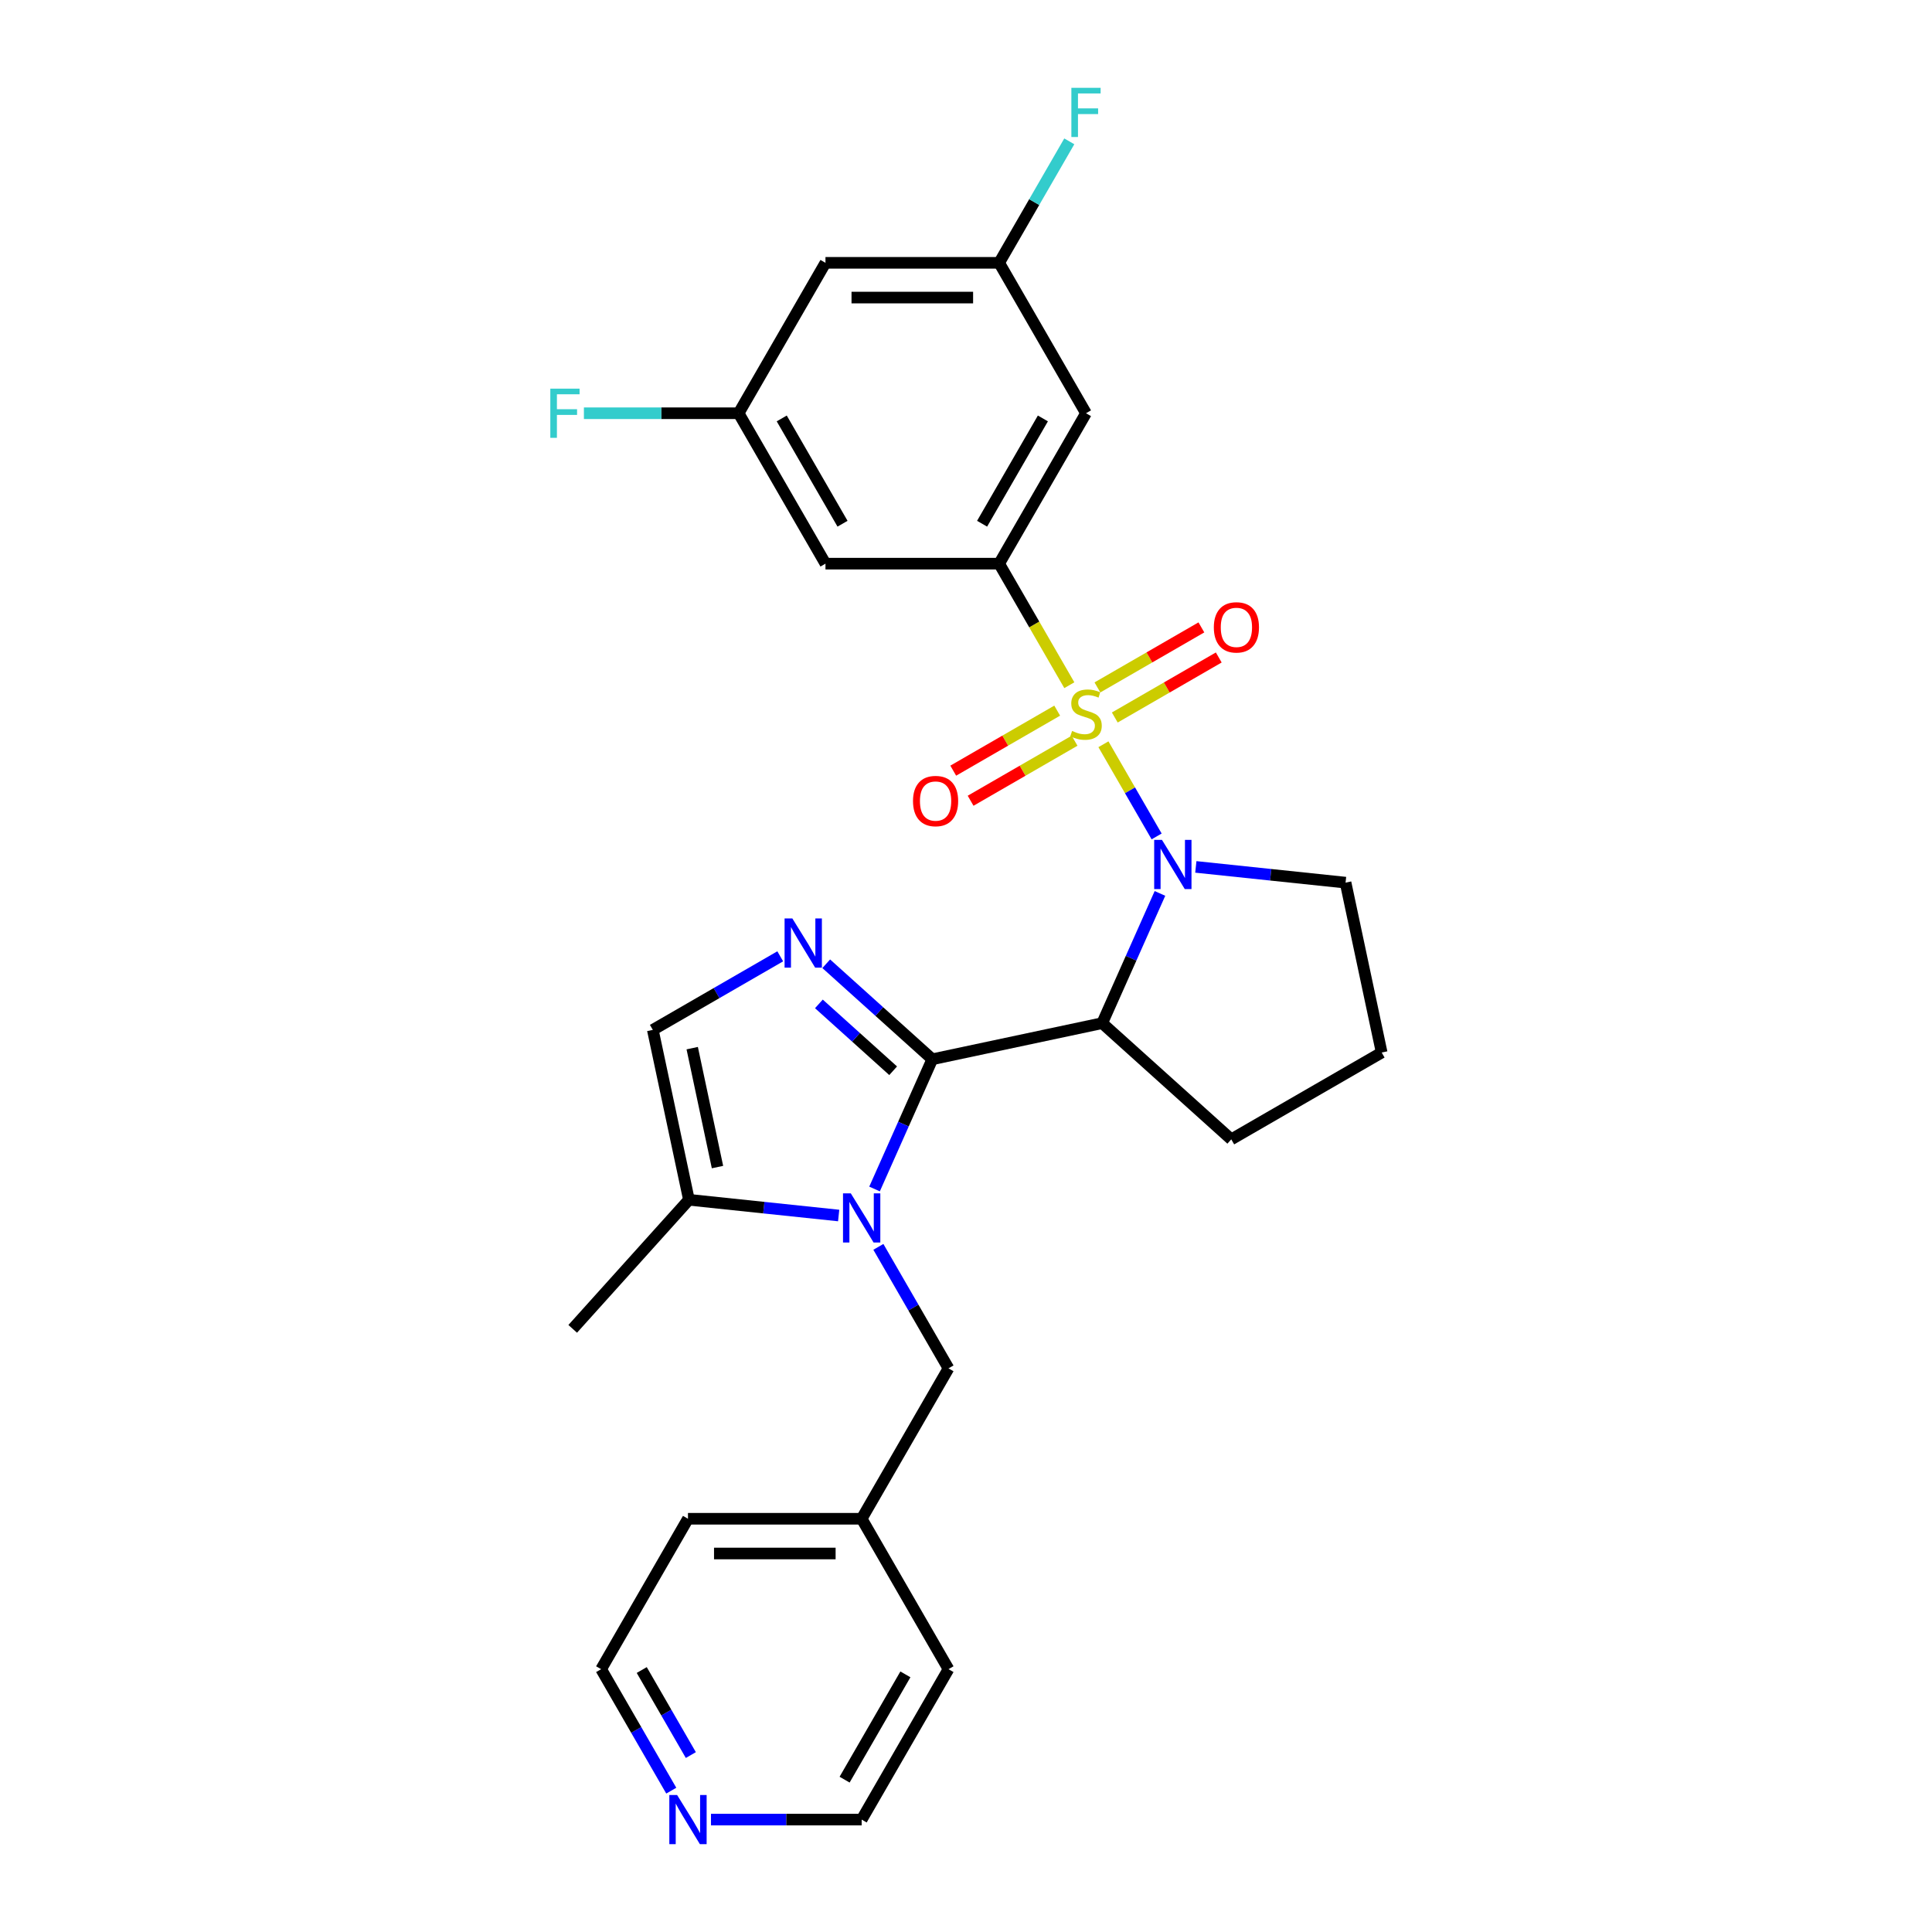 <?xml version='1.0' encoding='iso-8859-1'?>
<svg version='1.1' baseProfile='full'
              xmlns='http://www.w3.org/2000/svg'
                      xmlns:rdkit='http://www.rdkit.org/xml'
                      xmlns:xlink='http://www.w3.org/1999/xlink'
                  xml:space='preserve'
width='1000px' height='1000px' viewBox='0 0 1000 1000'>
<!-- END OF HEADER -->
<rect style='opacity:1.0;fill:#FFFFFF;stroke:none' width='1000' height='1000' x='0' y='0'> </rect>
<path class='bond-1' d='M 571.13,385.226 L 584.901,409.077' style='fill:none;fill-rule:evenodd;stroke:#CCCC00;stroke-width:6px;stroke-linecap:butt;stroke-linejoin:miter;stroke-opacity:1' />
<path class='bond-1' d='M 584.901,409.077 L 598.672,432.929' style='fill:none;fill-rule:evenodd;stroke:#0000FF;stroke-width:6px;stroke-linecap:butt;stroke-linejoin:miter;stroke-opacity:1' />
<path class='bond-5' d='M 553.483,354.66 L 535.322,323.203' style='fill:none;fill-rule:evenodd;stroke:#CCCC00;stroke-width:6px;stroke-linecap:butt;stroke-linejoin:miter;stroke-opacity:1' />
<path class='bond-5' d='M 535.322,323.203 L 517.16,291.747' style='fill:none;fill-rule:evenodd;stroke:#000000;stroke-width:6px;stroke-linecap:butt;stroke-linejoin:miter;stroke-opacity:1' />
<path class='bond-10' d='M 547.204,367.826 L 520.299,383.36' style='fill:none;fill-rule:evenodd;stroke:#CCCC00;stroke-width:6px;stroke-linecap:butt;stroke-linejoin:miter;stroke-opacity:1' />
<path class='bond-10' d='M 520.299,383.36 L 493.394,398.893' style='fill:none;fill-rule:evenodd;stroke:#FF0000;stroke-width:6px;stroke-linecap:butt;stroke-linejoin:miter;stroke-opacity:1' />
<path class='bond-10' d='M 556.194,383.397 L 529.289,398.931' style='fill:none;fill-rule:evenodd;stroke:#CCCC00;stroke-width:6px;stroke-linecap:butt;stroke-linejoin:miter;stroke-opacity:1' />
<path class='bond-10' d='M 529.289,398.931 L 502.384,414.464' style='fill:none;fill-rule:evenodd;stroke:#FF0000;stroke-width:6px;stroke-linecap:butt;stroke-linejoin:miter;stroke-opacity:1' />
<path class='bond-11' d='M 577.014,371.376 L 603.92,355.843' style='fill:none;fill-rule:evenodd;stroke:#CCCC00;stroke-width:6px;stroke-linecap:butt;stroke-linejoin:miter;stroke-opacity:1' />
<path class='bond-11' d='M 603.92,355.843 L 630.825,340.309' style='fill:none;fill-rule:evenodd;stroke:#FF0000;stroke-width:6px;stroke-linecap:butt;stroke-linejoin:miter;stroke-opacity:1' />
<path class='bond-11' d='M 568.025,355.805 L 594.93,340.272' style='fill:none;fill-rule:evenodd;stroke:#CCCC00;stroke-width:6px;stroke-linecap:butt;stroke-linejoin:miter;stroke-opacity:1' />
<path class='bond-11' d='M 594.93,340.272 L 621.835,324.738' style='fill:none;fill-rule:evenodd;stroke:#FF0000;stroke-width:6px;stroke-linecap:butt;stroke-linejoin:miter;stroke-opacity:1' />
<path class='bond-0' d='M 482.56,548.273 L 570.493,529.582' style='fill:none;fill-rule:evenodd;stroke:#000000;stroke-width:6px;stroke-linecap:butt;stroke-linejoin:miter;stroke-opacity:1' />
<path class='bond-2' d='M 482.56,548.273 L 467.611,581.847' style='fill:none;fill-rule:evenodd;stroke:#000000;stroke-width:6px;stroke-linecap:butt;stroke-linejoin:miter;stroke-opacity:1' />
<path class='bond-2' d='M 467.611,581.847 L 452.663,615.422' style='fill:none;fill-rule:evenodd;stroke:#0000FF;stroke-width:6px;stroke-linecap:butt;stroke-linejoin:miter;stroke-opacity:1' />
<path class='bond-4' d='M 482.56,548.273 L 455.107,523.554' style='fill:none;fill-rule:evenodd;stroke:#000000;stroke-width:6px;stroke-linecap:butt;stroke-linejoin:miter;stroke-opacity:1' />
<path class='bond-4' d='M 455.107,523.554 L 427.655,498.836' style='fill:none;fill-rule:evenodd;stroke:#0000FF;stroke-width:6px;stroke-linecap:butt;stroke-linejoin:miter;stroke-opacity:1' />
<path class='bond-4' d='M 462.293,554.219 L 443.076,536.916' style='fill:none;fill-rule:evenodd;stroke:#000000;stroke-width:6px;stroke-linecap:butt;stroke-linejoin:miter;stroke-opacity:1' />
<path class='bond-4' d='M 443.076,536.916 L 423.86,519.613' style='fill:none;fill-rule:evenodd;stroke:#0000FF;stroke-width:6px;stroke-linecap:butt;stroke-linejoin:miter;stroke-opacity:1' />
<path class='bond-3' d='M 600.39,462.433 L 585.442,496.007' style='fill:none;fill-rule:evenodd;stroke:#0000FF;stroke-width:6px;stroke-linecap:butt;stroke-linejoin:miter;stroke-opacity:1' />
<path class='bond-3' d='M 585.442,496.007 L 570.493,529.582' style='fill:none;fill-rule:evenodd;stroke:#000000;stroke-width:6px;stroke-linecap:butt;stroke-linejoin:miter;stroke-opacity:1' />
<path class='bond-17' d='M 618.961,448.706 L 657.713,452.779' style='fill:none;fill-rule:evenodd;stroke:#0000FF;stroke-width:6px;stroke-linecap:butt;stroke-linejoin:miter;stroke-opacity:1' />
<path class='bond-17' d='M 657.713,452.779 L 696.464,456.852' style='fill:none;fill-rule:evenodd;stroke:#000000;stroke-width:6px;stroke-linecap:butt;stroke-linejoin:miter;stroke-opacity:1' />
<path class='bond-6' d='M 434.092,629.148 L 395.34,625.075' style='fill:none;fill-rule:evenodd;stroke:#0000FF;stroke-width:6px;stroke-linecap:butt;stroke-linejoin:miter;stroke-opacity:1' />
<path class='bond-6' d='M 395.34,625.075 L 356.589,621.002' style='fill:none;fill-rule:evenodd;stroke:#000000;stroke-width:6px;stroke-linecap:butt;stroke-linejoin:miter;stroke-opacity:1' />
<path class='bond-12' d='M 454.642,645.376 L 472.793,676.814' style='fill:none;fill-rule:evenodd;stroke:#0000FF;stroke-width:6px;stroke-linecap:butt;stroke-linejoin:miter;stroke-opacity:1' />
<path class='bond-12' d='M 472.793,676.814 L 490.944,708.253' style='fill:none;fill-rule:evenodd;stroke:#000000;stroke-width:6px;stroke-linecap:butt;stroke-linejoin:miter;stroke-opacity:1' />
<path class='bond-18' d='M 570.493,529.582 L 637.301,589.735' style='fill:none;fill-rule:evenodd;stroke:#000000;stroke-width:6px;stroke-linecap:butt;stroke-linejoin:miter;stroke-opacity:1' />
<path class='bond-7' d='M 403.85,494.991 L 370.874,514.029' style='fill:none;fill-rule:evenodd;stroke:#0000FF;stroke-width:6px;stroke-linecap:butt;stroke-linejoin:miter;stroke-opacity:1' />
<path class='bond-7' d='M 370.874,514.029 L 337.898,533.068' style='fill:none;fill-rule:evenodd;stroke:#000000;stroke-width:6px;stroke-linecap:butt;stroke-linejoin:miter;stroke-opacity:1' />
<path class='bond-8' d='M 517.16,291.747 L 562.109,213.893' style='fill:none;fill-rule:evenodd;stroke:#000000;stroke-width:6px;stroke-linecap:butt;stroke-linejoin:miter;stroke-opacity:1' />
<path class='bond-8' d='M 508.332,271.079 L 539.796,216.581' style='fill:none;fill-rule:evenodd;stroke:#000000;stroke-width:6px;stroke-linecap:butt;stroke-linejoin:miter;stroke-opacity:1' />
<path class='bond-9' d='M 517.16,291.747 L 427.262,291.747' style='fill:none;fill-rule:evenodd;stroke:#000000;stroke-width:6px;stroke-linecap:butt;stroke-linejoin:miter;stroke-opacity:1' />
<path class='bond-22' d='M 356.589,621.002 L 296.435,687.809' style='fill:none;fill-rule:evenodd;stroke:#000000;stroke-width:6px;stroke-linecap:butt;stroke-linejoin:miter;stroke-opacity:1' />
<path class='bond-30' d='M 356.589,621.002 L 337.898,533.068' style='fill:none;fill-rule:evenodd;stroke:#000000;stroke-width:6px;stroke-linecap:butt;stroke-linejoin:miter;stroke-opacity:1' />
<path class='bond-30' d='M 371.372,604.074 L 358.288,542.52' style='fill:none;fill-rule:evenodd;stroke:#000000;stroke-width:6px;stroke-linecap:butt;stroke-linejoin:miter;stroke-opacity:1' />
<path class='bond-14' d='M 562.109,213.893 L 517.16,136.038' style='fill:none;fill-rule:evenodd;stroke:#000000;stroke-width:6px;stroke-linecap:butt;stroke-linejoin:miter;stroke-opacity:1' />
<path class='bond-13' d='M 427.262,291.747 L 382.313,213.893' style='fill:none;fill-rule:evenodd;stroke:#000000;stroke-width:6px;stroke-linecap:butt;stroke-linejoin:miter;stroke-opacity:1' />
<path class='bond-13' d='M 436.09,271.079 L 404.626,216.581' style='fill:none;fill-rule:evenodd;stroke:#000000;stroke-width:6px;stroke-linecap:butt;stroke-linejoin:miter;stroke-opacity:1' />
<path class='bond-21' d='M 490.944,708.253 L 445.995,786.107' style='fill:none;fill-rule:evenodd;stroke:#000000;stroke-width:6px;stroke-linecap:butt;stroke-linejoin:miter;stroke-opacity:1' />
<path class='bond-15' d='M 382.313,213.893 L 427.262,136.038' style='fill:none;fill-rule:evenodd;stroke:#000000;stroke-width:6px;stroke-linecap:butt;stroke-linejoin:miter;stroke-opacity:1' />
<path class='bond-20' d='M 382.313,213.893 L 342.272,213.893' style='fill:none;fill-rule:evenodd;stroke:#000000;stroke-width:6px;stroke-linecap:butt;stroke-linejoin:miter;stroke-opacity:1' />
<path class='bond-20' d='M 342.272,213.893 L 302.231,213.893' style='fill:none;fill-rule:evenodd;stroke:#33CCCC;stroke-width:6px;stroke-linecap:butt;stroke-linejoin:miter;stroke-opacity:1' />
<path class='bond-19' d='M 517.16,136.038 L 535.311,104.6' style='fill:none;fill-rule:evenodd;stroke:#000000;stroke-width:6px;stroke-linecap:butt;stroke-linejoin:miter;stroke-opacity:1' />
<path class='bond-19' d='M 535.311,104.6 L 553.462,73.161' style='fill:none;fill-rule:evenodd;stroke:#33CCCC;stroke-width:6px;stroke-linecap:butt;stroke-linejoin:miter;stroke-opacity:1' />
<path class='bond-29' d='M 517.16,136.038 L 427.262,136.038' style='fill:none;fill-rule:evenodd;stroke:#000000;stroke-width:6px;stroke-linecap:butt;stroke-linejoin:miter;stroke-opacity:1' />
<path class='bond-29' d='M 503.675,154.018 L 440.746,154.018' style='fill:none;fill-rule:evenodd;stroke:#000000;stroke-width:6px;stroke-linecap:butt;stroke-linejoin:miter;stroke-opacity:1' />
<path class='bond-16' d='M 347.449,926.839 L 329.298,895.4' style='fill:none;fill-rule:evenodd;stroke:#0000FF;stroke-width:6px;stroke-linecap:butt;stroke-linejoin:miter;stroke-opacity:1' />
<path class='bond-16' d='M 329.298,895.4 L 311.147,863.962' style='fill:none;fill-rule:evenodd;stroke:#000000;stroke-width:6px;stroke-linecap:butt;stroke-linejoin:miter;stroke-opacity:1' />
<path class='bond-16' d='M 357.575,908.417 L 344.869,886.41' style='fill:none;fill-rule:evenodd;stroke:#0000FF;stroke-width:6px;stroke-linecap:butt;stroke-linejoin:miter;stroke-opacity:1' />
<path class='bond-16' d='M 344.869,886.41 L 332.163,864.403' style='fill:none;fill-rule:evenodd;stroke:#000000;stroke-width:6px;stroke-linecap:butt;stroke-linejoin:miter;stroke-opacity:1' />
<path class='bond-31' d='M 367.999,941.816 L 406.997,941.816' style='fill:none;fill-rule:evenodd;stroke:#0000FF;stroke-width:6px;stroke-linecap:butt;stroke-linejoin:miter;stroke-opacity:1' />
<path class='bond-31' d='M 406.997,941.816 L 445.995,941.816' style='fill:none;fill-rule:evenodd;stroke:#000000;stroke-width:6px;stroke-linecap:butt;stroke-linejoin:miter;stroke-opacity:1' />
<path class='bond-23' d='M 696.464,456.852 L 715.155,544.786' style='fill:none;fill-rule:evenodd;stroke:#000000;stroke-width:6px;stroke-linecap:butt;stroke-linejoin:miter;stroke-opacity:1' />
<path class='bond-28' d='M 637.301,589.735 L 715.155,544.786' style='fill:none;fill-rule:evenodd;stroke:#000000;stroke-width:6px;stroke-linecap:butt;stroke-linejoin:miter;stroke-opacity:1' />
<path class='bond-26' d='M 445.995,786.107 L 490.944,863.962' style='fill:none;fill-rule:evenodd;stroke:#000000;stroke-width:6px;stroke-linecap:butt;stroke-linejoin:miter;stroke-opacity:1' />
<path class='bond-27' d='M 445.995,786.107 L 356.096,786.107' style='fill:none;fill-rule:evenodd;stroke:#000000;stroke-width:6px;stroke-linecap:butt;stroke-linejoin:miter;stroke-opacity:1' />
<path class='bond-27' d='M 432.51,804.087 L 369.581,804.087' style='fill:none;fill-rule:evenodd;stroke:#000000;stroke-width:6px;stroke-linecap:butt;stroke-linejoin:miter;stroke-opacity:1' />
<path class='bond-24' d='M 311.147,863.962 L 356.096,786.107' style='fill:none;fill-rule:evenodd;stroke:#000000;stroke-width:6px;stroke-linecap:butt;stroke-linejoin:miter;stroke-opacity:1' />
<path class='bond-25' d='M 445.995,941.816 L 490.944,863.962' style='fill:none;fill-rule:evenodd;stroke:#000000;stroke-width:6px;stroke-linecap:butt;stroke-linejoin:miter;stroke-opacity:1' />
<path class='bond-25' d='M 437.166,921.148 L 468.631,866.65' style='fill:none;fill-rule:evenodd;stroke:#000000;stroke-width:6px;stroke-linecap:butt;stroke-linejoin:miter;stroke-opacity:1' />
<path  class='atom-0' d='M 554.917 378.339
Q 555.205 378.447, 556.392 378.951
Q 557.578 379.454, 558.873 379.778
Q 560.203 380.065, 561.498 380.065
Q 563.907 380.065, 565.31 378.915
Q 566.712 377.728, 566.712 375.678
Q 566.712 374.276, 565.993 373.413
Q 565.31 372.55, 564.231 372.082
Q 563.152 371.615, 561.354 371.076
Q 559.089 370.392, 557.722 369.745
Q 556.392 369.098, 555.421 367.731
Q 554.486 366.365, 554.486 364.063
Q 554.486 360.863, 556.643 358.885
Q 558.837 356.908, 563.152 356.908
Q 566.101 356.908, 569.445 358.31
L 568.618 361.079
Q 565.561 359.82, 563.26 359.82
Q 560.779 359.82, 559.412 360.863
Q 558.046 361.87, 558.082 363.632
Q 558.082 364.998, 558.765 365.825
Q 559.484 366.653, 560.491 367.12
Q 561.534 367.587, 563.26 368.127
Q 565.561 368.846, 566.928 369.565
Q 568.294 370.284, 569.265 371.759
Q 570.272 373.197, 570.272 375.678
Q 570.272 379.202, 567.899 381.108
Q 565.561 382.978, 561.642 382.978
Q 559.376 382.978, 557.65 382.475
Q 555.96 382.007, 553.946 381.18
L 554.917 378.339
' fill='#CCCC00'/>
<path  class='atom-2' d='M 601.431 434.726
L 609.773 448.211
Q 610.6 449.541, 611.931 451.95
Q 613.261 454.36, 613.333 454.503
L 613.333 434.726
L 616.714 434.726
L 616.714 460.185
L 613.225 460.185
L 604.272 445.442
Q 603.229 443.716, 602.114 441.738
Q 601.035 439.76, 600.712 439.149
L 600.712 460.185
L 597.403 460.185
L 597.403 434.726
L 601.431 434.726
' fill='#0000FF'/>
<path  class='atom-3' d='M 440.367 617.669
L 448.71 631.154
Q 449.537 632.484, 450.867 634.894
Q 452.198 637.303, 452.27 637.447
L 452.27 617.669
L 455.65 617.669
L 455.65 643.128
L 452.162 643.128
L 443.208 628.385
Q 442.165 626.659, 441.05 624.681
Q 439.971 622.704, 439.648 622.092
L 439.648 643.128
L 436.34 643.128
L 436.34 617.669
L 440.367 617.669
' fill='#0000FF'/>
<path  class='atom-5' d='M 410.124 475.389
L 418.467 488.874
Q 419.294 490.204, 420.625 492.614
Q 421.955 495.023, 422.027 495.167
L 422.027 475.389
L 425.407 475.389
L 425.407 500.848
L 421.919 500.848
L 412.965 486.105
Q 411.922 484.379, 410.808 482.401
Q 409.729 480.424, 409.405 479.812
L 409.405 500.848
L 406.097 500.848
L 406.097 475.389
L 410.124 475.389
' fill='#0000FF'/>
<path  class='atom-11' d='M 472.568 414.622
Q 472.568 408.509, 475.589 405.093
Q 478.609 401.677, 484.255 401.677
Q 489.901 401.677, 492.921 405.093
Q 495.942 408.509, 495.942 414.622
Q 495.942 420.807, 492.885 424.331
Q 489.829 427.819, 484.255 427.819
Q 478.645 427.819, 475.589 424.331
Q 472.568 420.843, 472.568 414.622
M 484.255 424.943
Q 488.139 424.943, 490.224 422.354
Q 492.346 419.729, 492.346 414.622
Q 492.346 409.624, 490.224 407.107
Q 488.139 404.554, 484.255 404.554
Q 480.371 404.554, 478.25 407.071
Q 476.164 409.588, 476.164 414.622
Q 476.164 419.764, 478.25 422.354
Q 480.371 424.943, 484.255 424.943
' fill='#FF0000'/>
<path  class='atom-12' d='M 628.277 324.724
Q 628.277 318.611, 631.297 315.195
Q 634.318 311.779, 639.964 311.779
Q 645.609 311.779, 648.63 315.195
Q 651.65 318.611, 651.65 324.724
Q 651.65 330.909, 648.594 334.433
Q 645.537 337.921, 639.964 337.921
Q 634.354 337.921, 631.297 334.433
Q 628.277 330.945, 628.277 324.724
M 639.964 335.044
Q 643.847 335.044, 645.933 332.455
Q 648.054 329.83, 648.054 324.724
Q 648.054 319.726, 645.933 317.208
Q 643.847 314.655, 639.964 314.655
Q 636.08 314.655, 633.958 317.172
Q 631.873 319.69, 631.873 324.724
Q 631.873 329.866, 633.958 332.455
Q 636.08 335.044, 639.964 335.044
' fill='#FF0000'/>
<path  class='atom-17' d='M 350.469 929.086
L 358.811 942.571
Q 359.638 943.901, 360.969 946.311
Q 362.299 948.72, 362.371 948.864
L 362.371 929.086
L 365.751 929.086
L 365.751 954.545
L 362.263 954.545
L 353.309 939.802
Q 352.267 938.076, 351.152 936.098
Q 350.073 934.121, 349.749 933.509
L 349.749 954.545
L 346.441 954.545
L 346.441 929.086
L 350.469 929.086
' fill='#0000FF'/>
<path  class='atom-20' d='M 554.54 45.455
L 569.679 45.455
L 569.679 48.367
L 557.956 48.367
L 557.956 56.099
L 568.384 56.099
L 568.384 59.047
L 557.956 59.047
L 557.956 70.914
L 554.54 70.914
L 554.54 45.455
' fill='#33CCCC'/>
<path  class='atom-21' d='M 284.845 201.163
L 299.984 201.163
L 299.984 204.076
L 288.261 204.076
L 288.261 211.807
L 298.689 211.807
L 298.689 214.756
L 288.261 214.756
L 288.261 226.622
L 284.845 226.622
L 284.845 201.163
' fill='#33CCCC'/>
</svg>
